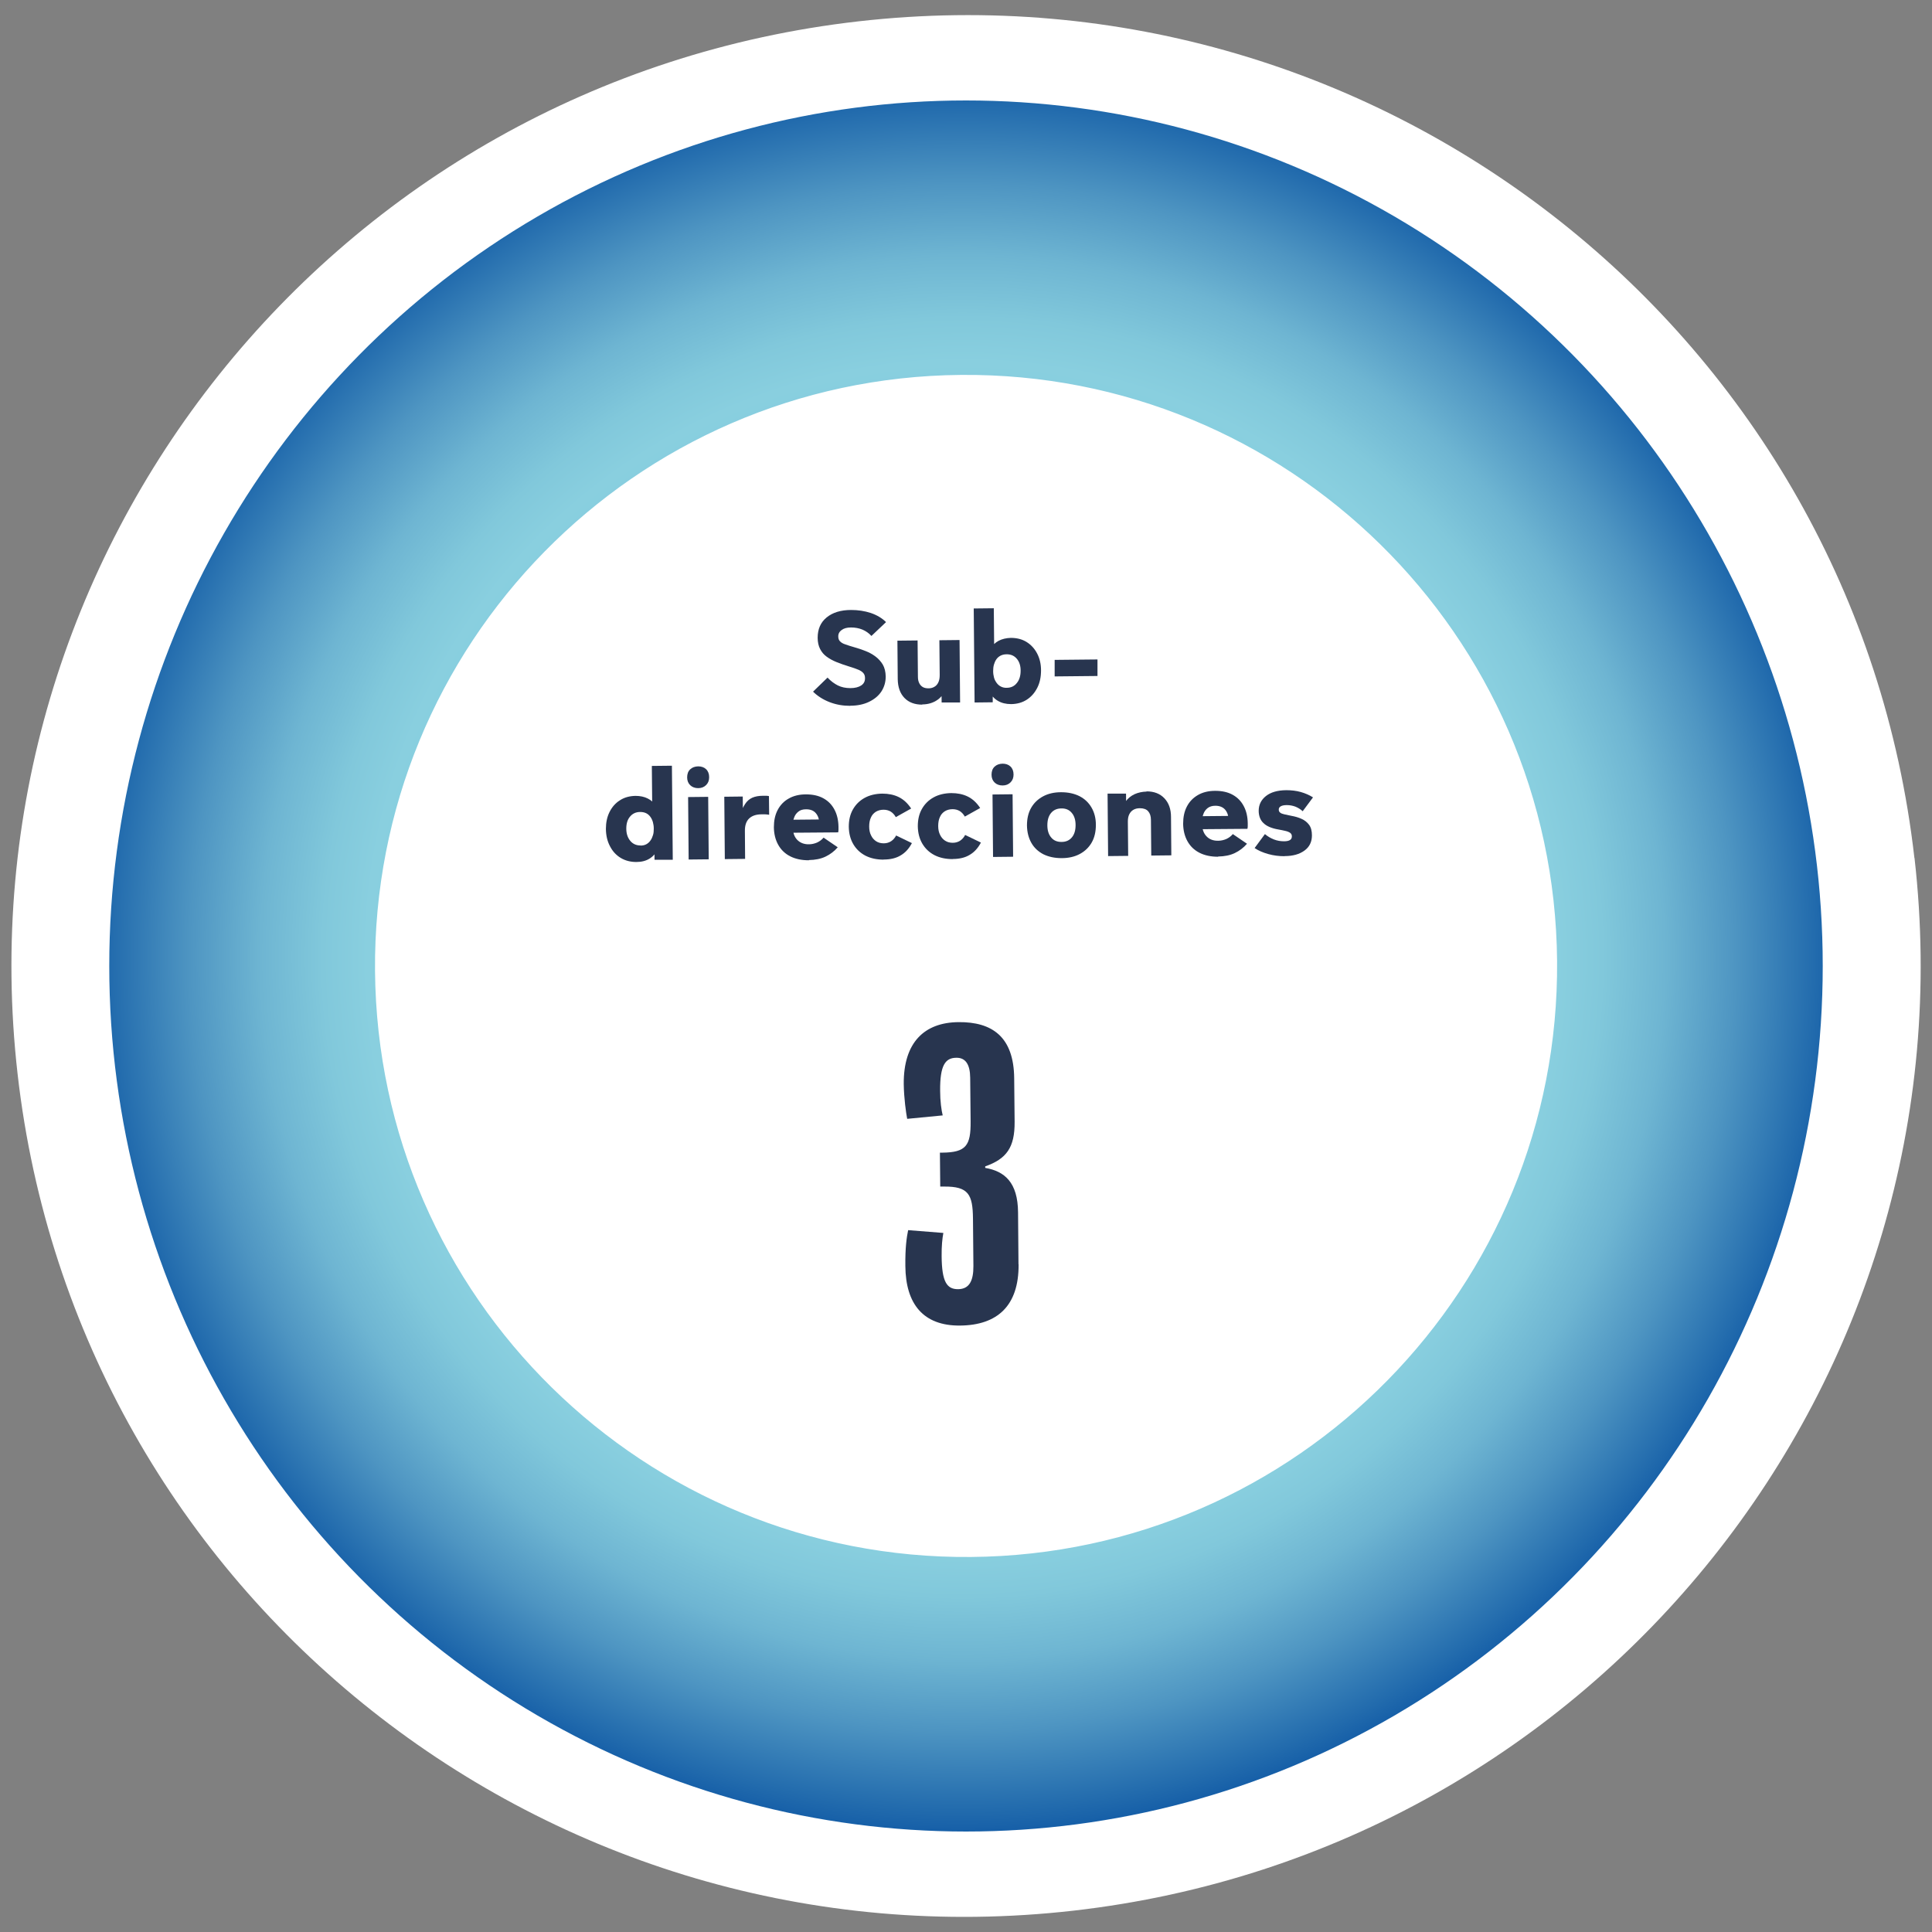 <?xml version="1.0" encoding="UTF-8"?>
<svg id="Capa_1" xmlns="http://www.w3.org/2000/svg" version="1.1" xmlns:xlink="http://www.w3.org/1999/xlink" viewBox="0 0 180 180">
  <rect x="0" y="0" width="180" height="180" fill="#808080" stroke="none"/>
  <!-- Generator: Adobe Illustrator 29.6.1, SVG Export Plug-In . SVG Version: 2.1.1 Build 9)  -->
  <defs>
    <style>
      .st0 {
        fill: url(#Degradado_sin_nombre_6);
      }

      .st1 {
        fill: #fff;
      }

      .st2, .st3, .st4 {
        fill: none;
      }

      .st3, .st4 {
        stroke: #fff;
      }

      .st4 {
        stroke-width: 2px;
      }

      .st5 {
        clip-path: url(#clippath);
      }

      .st6 {
        fill: #28354f;
      }
    </style>
    <clipPath id="clippath">
      <path class="st2" d="M9.18,90c0,45.09,36.19,81.64,80.82,81.64s80.82-36.55,80.82-81.64S134.64,8.36,90,8.36,9.18,44.91,9.18,90"/>
    </clipPath>
    <radialGradient id="Degradado_sin_nombre_6" data-name="Degradado sin nombre 6" cx="40.51" cy="140.55" fx="40.51" fy="140.55" r="1" gradientTransform="translate(-3239.41 11756.21) scale(82.18 -83.01)" gradientUnits="userSpaceOnUse">
      <stop offset="0" stop-color="#3ca9d6"/>
      <stop offset="0" stop-color="#3ca9d6"/>
      <stop offset=".28" stop-color="#63bcda"/>
      <stop offset=".53" stop-color="#7ec9dd"/>
      <stop offset=".67" stop-color="#89cfdf"/>
      <stop offset=".72" stop-color="#81c8db"/>
      <stop offset=".79" stop-color="#6eb5d2"/>
      <stop offset=".87" stop-color="#4e95c2"/>
      <stop offset=".96" stop-color="#226bad"/>
      <stop offset="1" stop-color="#0e57a4"/>
      <stop offset="1" stop-color="#0e57a4"/>
    </radialGradient>
  </defs>
  <path class="st1" d="M178.36,79.93C172.83,31.32,128.77-3.57,79.97,1.99,31.17,7.55-3.9,51.46,1.64,100.07c5.54,48.61,49.59,83.5,98.39,77.94,48.8-5.56,83.88-49.47,78.34-98.08"/>
  <g class="st5">
    <rect class="st0" x="9.18" y="8.36" width="161.64" height="163.29"/>
  </g>
  <g>
    <ellipse class="st4" cx="90" cy="90" rx="80.82" ry="81.64"/>
    <path class="st1" d="M90.48,144.56c30.13-.26,54.35-24.9,54.09-55.04-.26-30.14-24.91-54.35-55.04-54.09-30.14.26-54.35,24.91-54.09,55.04.26,30.14,24.91,54.35,55.04,54.09"/>
  </g>
  <g>
    <path class="st6" d="M79.19,65.76c-.66,0-1.29-.11-1.89-.34s-1.12-.56-1.55-.98l1.35-1.31c.3.32.62.56.96.73.34.17.73.25,1.17.25.43,0,.77-.09,1.01-.25.24-.16.36-.39.35-.69,0-.14-.03-.27-.09-.37-.06-.1-.15-.19-.27-.27-.12-.08-.28-.15-.48-.22-.19-.07-.42-.15-.69-.23-.39-.12-.76-.25-1.11-.39-.34-.14-.65-.3-.92-.5-.27-.19-.47-.43-.62-.72-.15-.29-.23-.64-.23-1.05,0-.8.27-1.43.83-1.89.56-.46,1.32-.7,2.29-.7.64,0,1.25.09,1.83.28.58.2,1.05.48,1.42.85l-1.36,1.29c-.49-.53-1.13-.79-1.91-.79-.37,0-.66.08-.87.24-.21.15-.32.36-.31.61,0,.19.06.34.17.45s.27.21.5.28c.22.08.5.17.85.27.34.09.67.21,1.01.34.34.13.65.3.93.51.28.21.51.46.69.76.17.3.26.67.27,1.1,0,.52-.13.98-.4,1.4-.27.41-.66.73-1.16.97s-1.08.36-1.75.36Z"/>
    <path class="st6" d="M85.93,65.65c-.7,0-1.25-.2-1.66-.62-.41-.42-.62-1.01-.63-1.76l-.03-3.58,1.88-.02.03,3.37c0,.25.04.45.13.62.08.16.2.28.34.36.15.08.32.11.52.11.21,0,.39-.05.54-.14.16-.09.28-.22.37-.41.09-.18.13-.41.13-.69l-.03-3.24,1.88-.02.05,5.82h-1.72s-.02-1.85-.02-1.85l.4.44c-.11.49-.36.88-.76,1.16-.4.28-.88.43-1.44.43Z"/>
    <path class="st6" d="M94.21,65.6c-.49,0-.9-.1-1.25-.31-.35-.21-.6-.5-.78-.89l.31-.42v1.45s-1.69.02-1.69.02l-.08-8.76,1.87-.02.04,4.25-.36-.46c.18-.33.44-.58.77-.76.33-.17.71-.26,1.14-.27.55,0,1.04.12,1.46.38.42.26.75.62.99,1.08.24.46.36.98.36,1.57,0,.61-.11,1.15-.35,1.62-.24.47-.56.84-.98,1.11-.42.27-.9.4-1.45.41ZM93.8,64.08c.39,0,.71-.15.94-.45.24-.29.35-.68.35-1.15,0-.46-.12-.83-.36-1.11-.24-.28-.56-.42-.96-.41-.22,0-.4.05-.56.13-.16.09-.29.2-.39.35s-.17.31-.22.49-.07.38-.07.59c0,.22.03.42.08.61.05.19.14.35.25.5.11.15.24.26.4.34.16.08.34.12.55.11Z"/>
    <path class="st6" d="M102.25,61.44v1.54s-3.99.04-3.99.04v-1.54s3.99-.04,3.99-.04Z"/>
  </g>
  <g>
    <path class="st6" d="M59.29,80.31c-.54,0-1.03-.12-1.46-.38-.43-.26-.76-.62-1-1.09-.25-.47-.37-1-.38-1.61,0-.59.11-1.12.34-1.58.23-.46.55-.83.97-1.09.41-.27.9-.4,1.45-.41.43,0,.82.08,1.15.25.34.17.6.42.77.74l-.36.47-.04-4.25,1.87-.02.08,8.76h-1.7s-.01-1.44-.01-1.44l.32.42c-.16.39-.42.69-.75.9-.34.22-.76.33-1.25.33ZM59.67,78.78c.21,0,.39-.04.54-.12s.29-.2.39-.35c.11-.15.18-.32.24-.51s.07-.39.07-.61c0-.21-.03-.4-.08-.59-.05-.18-.13-.35-.23-.49-.1-.14-.23-.26-.39-.34-.16-.08-.35-.12-.57-.12-.39,0-.71.15-.94.43-.24.28-.35.65-.35,1.12,0,.47.13.85.37,1.14.24.29.56.43.95.43Z"/>
    <path class="st6" d="M65.05,73.43c-.3,0-.55-.09-.74-.27s-.29-.43-.29-.73c0-.32.09-.57.28-.75.19-.18.43-.27.74-.28.3,0,.55.08.74.26.19.18.29.43.29.75,0,.3-.09.54-.28.73-.19.19-.43.29-.74.29ZM64.16,80.08l-.05-5.82,1.87-.02.05,5.82-1.87.02Z"/>
    <path class="st6" d="M67.53,80.05l-.05-5.82,1.72-.02.02,2.06-.31-.19c.15-.49.31-.87.5-1.16.18-.28.41-.48.68-.6.27-.12.61-.18,1.01-.18.11,0,.21,0,.3,0,.09,0,.17.02.24.03l.02,1.74c-.14-.02-.26-.04-.37-.04-.11,0-.23-.01-.35,0-.5,0-.89.14-1.15.39-.27.26-.4.65-.39,1.17l.02,2.59-1.87.02Z"/>
    <path class="st6" d="M75.36,80.15c-.67,0-1.25-.12-1.74-.37-.49-.25-.86-.61-1.12-1.08-.26-.47-.39-1.01-.4-1.62,0-.62.11-1.15.35-1.61s.58-.82,1.03-1.07c.45-.26.99-.39,1.61-.39.64,0,1.18.12,1.63.37.45.25.79.6,1.03,1.06.24.45.36.99.37,1.59,0,.08,0,.17,0,.26,0,.1-.01.18-.03.26l-5.06.04v-1.21s4.18-.04,4.18-.04l-.86.4c-.02-.42-.14-.75-.35-.99s-.51-.35-.9-.35c-.3,0-.54.07-.72.22-.18.14-.32.33-.4.57-.09.24-.13.51-.12.82,0,.54.14.95.41,1.23s.64.43,1.1.42c.26,0,.51-.06.75-.16.24-.11.44-.26.61-.46l1.32.9c-.32.37-.7.66-1.14.87-.44.21-.96.31-1.55.32Z"/>
    <path class="st6" d="M82.33,80.09c-.65,0-1.21-.12-1.7-.37-.48-.25-.86-.61-1.13-1.07-.27-.46-.41-1-.42-1.62,0-.62.12-1.15.38-1.61.26-.46.62-.82,1.09-1.08s1.02-.39,1.65-.4c.57,0,1.08.1,1.53.32.45.22.84.58,1.16,1.07l-1.43.8c-.13-.23-.29-.4-.48-.52-.19-.11-.41-.17-.66-.17-.28,0-.52.07-.72.19-.2.13-.36.3-.46.54-.11.23-.16.51-.16.84,0,.32.06.6.18.83.11.23.27.41.47.54.2.13.44.19.71.19.26,0,.49-.07.69-.2.19-.13.35-.31.46-.53l1.47.71c-.27.51-.61.89-1.04,1.14-.42.26-.95.39-1.59.39Z"/>
    <path class="st6" d="M88.76,80.04c-.65,0-1.21-.12-1.7-.37-.48-.25-.86-.61-1.13-1.07-.27-.46-.41-1-.42-1.62,0-.62.12-1.15.38-1.61.26-.46.62-.82,1.09-1.08s1.02-.39,1.65-.4c.57,0,1.08.1,1.53.32.45.22.84.58,1.16,1.07l-1.43.8c-.13-.23-.29-.4-.48-.52-.19-.11-.41-.17-.66-.17-.28,0-.52.07-.72.19-.2.13-.36.3-.46.54-.11.23-.16.51-.16.84,0,.32.06.6.18.83.11.23.27.41.47.54.2.13.44.19.71.19.26,0,.49-.07.69-.2.19-.13.35-.31.46-.53l1.47.71c-.27.51-.61.89-1.04,1.14-.42.26-.95.39-1.59.39Z"/>
    <path class="st6" d="M93.41,73.18c-.3,0-.55-.09-.74-.27-.19-.18-.29-.43-.29-.73,0-.32.09-.57.28-.75s.43-.27.74-.28c.3,0,.55.08.74.26.19.18.29.43.29.75,0,.3-.09.54-.28.73-.19.19-.43.29-.74.29ZM92.52,79.84l-.05-5.82,1.87-.02.05,5.82-1.87.02Z"/>
    <path class="st6" d="M98.91,79.95c-.65,0-1.21-.12-1.7-.36-.48-.25-.86-.6-1.12-1.06s-.4-1-.41-1.62c0-.62.12-1.17.38-1.63s.63-.82,1.11-1.08,1.04-.39,1.69-.39c.65,0,1.21.12,1.7.36.49.25.86.6,1.13,1.06.27.46.41,1,.41,1.62,0,.62-.12,1.17-.38,1.63-.26.46-.63.82-1.11,1.08-.48.26-1.05.39-1.69.39ZM98.91,78.44c.41,0,.73-.15.96-.43.23-.28.34-.66.34-1.14,0-.48-.12-.86-.36-1.14-.23-.28-.56-.42-.96-.41-.42,0-.74.15-.97.43-.23.28-.34.66-.34,1.14,0,.48.12.86.36,1.14.23.28.56.42.98.41Z"/>
    <path class="st6" d="M106.82,73.73c.7,0,1.25.21,1.66.64s.62,1.01.62,1.74l.03,3.58-1.87.02-.03-3.32c0-.35-.09-.62-.26-.81-.17-.19-.43-.28-.77-.28-.24,0-.44.05-.61.15-.17.1-.29.24-.38.42-.09.18-.13.4-.13.67l.03,3.2-1.87.02-.05-5.82h1.72s.02,1.93.02,1.93l-.4-.09c.02-.44.14-.81.35-1.11.21-.3.49-.52.83-.68.34-.15.71-.23,1.11-.24Z"/>
    <path class="st6" d="M113.49,79.82c-.67,0-1.25-.12-1.74-.37-.49-.25-.86-.61-1.12-1.08-.26-.47-.39-1.01-.4-1.62,0-.62.11-1.15.35-1.61.24-.46.58-.81,1.03-1.07.45-.26.99-.39,1.61-.39.64,0,1.18.12,1.63.37.45.25.79.6,1.03,1.06.24.45.36.98.37,1.59,0,.08,0,.17,0,.26,0,.1-.01.18-.03.26l-5.06.04v-1.21s4.18-.04,4.18-.04l-.86.4c-.02-.42-.14-.75-.35-.99-.21-.23-.51-.35-.9-.35-.3,0-.54.08-.72.22-.18.14-.32.33-.4.57-.09.24-.13.51-.12.82,0,.54.14.95.41,1.23.27.29.64.43,1.1.42.26,0,.51-.06.75-.16.24-.11.44-.26.61-.46l1.32.9c-.32.37-.7.66-1.14.87-.44.21-.96.31-1.55.32Z"/>
    <path class="st6" d="M119.67,79.77c-.51,0-1.01-.06-1.51-.2s-.92-.32-1.27-.56l.96-1.3c.25.21.53.38.84.5.31.12.62.17.94.17.26,0,.44-.04.56-.12s.17-.19.17-.34c0-.14-.05-.24-.15-.32-.1-.07-.25-.14-.43-.18-.19-.05-.42-.09-.68-.14-.31-.05-.58-.13-.82-.23-.23-.1-.42-.22-.57-.37-.15-.14-.26-.31-.33-.5-.07-.19-.11-.4-.11-.64,0-.55.22-1.01.67-1.37.45-.36,1.08-.54,1.89-.55.48,0,.93.05,1.36.17.42.12.81.29,1.14.5l-.96,1.29c-.21-.19-.44-.33-.69-.43-.25-.09-.51-.14-.79-.14-.25,0-.44.04-.56.11-.13.07-.19.17-.19.31,0,.12.04.21.13.28.08.07.21.12.39.16.18.04.4.08.66.14.34.06.65.15.94.28.29.13.52.31.7.55s.27.57.27.99c0,.61-.23,1.08-.7,1.42s-1.08.51-1.84.51Z"/>
  </g>
  <path class="st6" d="M94.9,117.8c.03,3.85-1.97,5.67-5.46,5.7-3.42.03-5.06-2.01-5.09-5.54-.02-1.73.12-2.67.26-3.35l3.28.26c-.1.54-.17,1.23-.16,2.16.02,2.41.49,3.09,1.54,3.08s1.43-.8,1.42-2.17l-.04-4.39c-.02-2.27-.42-3.02-2.69-3h-.36s-.03-3.16-.03-3.16h.22c2.23-.02,2.66-.67,2.64-2.91l-.04-4.07c-.01-1.26-.45-1.87-1.28-1.86-1.04,0-1.54.7-1.52,3.07,0,.97.12,1.83.24,2.3l-3.31.32c-.11-.58-.3-1.91-.32-3.24-.03-3.89,1.93-5.74,5.1-5.77,3.13-.03,5.16,1.36,5.19,5.25l.04,4.03c.02,2.41-.76,3.46-2.74,4.16v.14c1.8.31,3.04,1.34,3.06,4.15l.04,4.82Z"/>
  <path class="st3" d="M90.48,144.56c30.13-.26,54.35-24.9,54.09-55.04-.26-30.14-24.91-54.35-55.04-54.09-30.14.26-54.35,24.91-54.09,55.04.26,30.14,24.91,54.35,55.04,54.09Z"/>
</svg>
